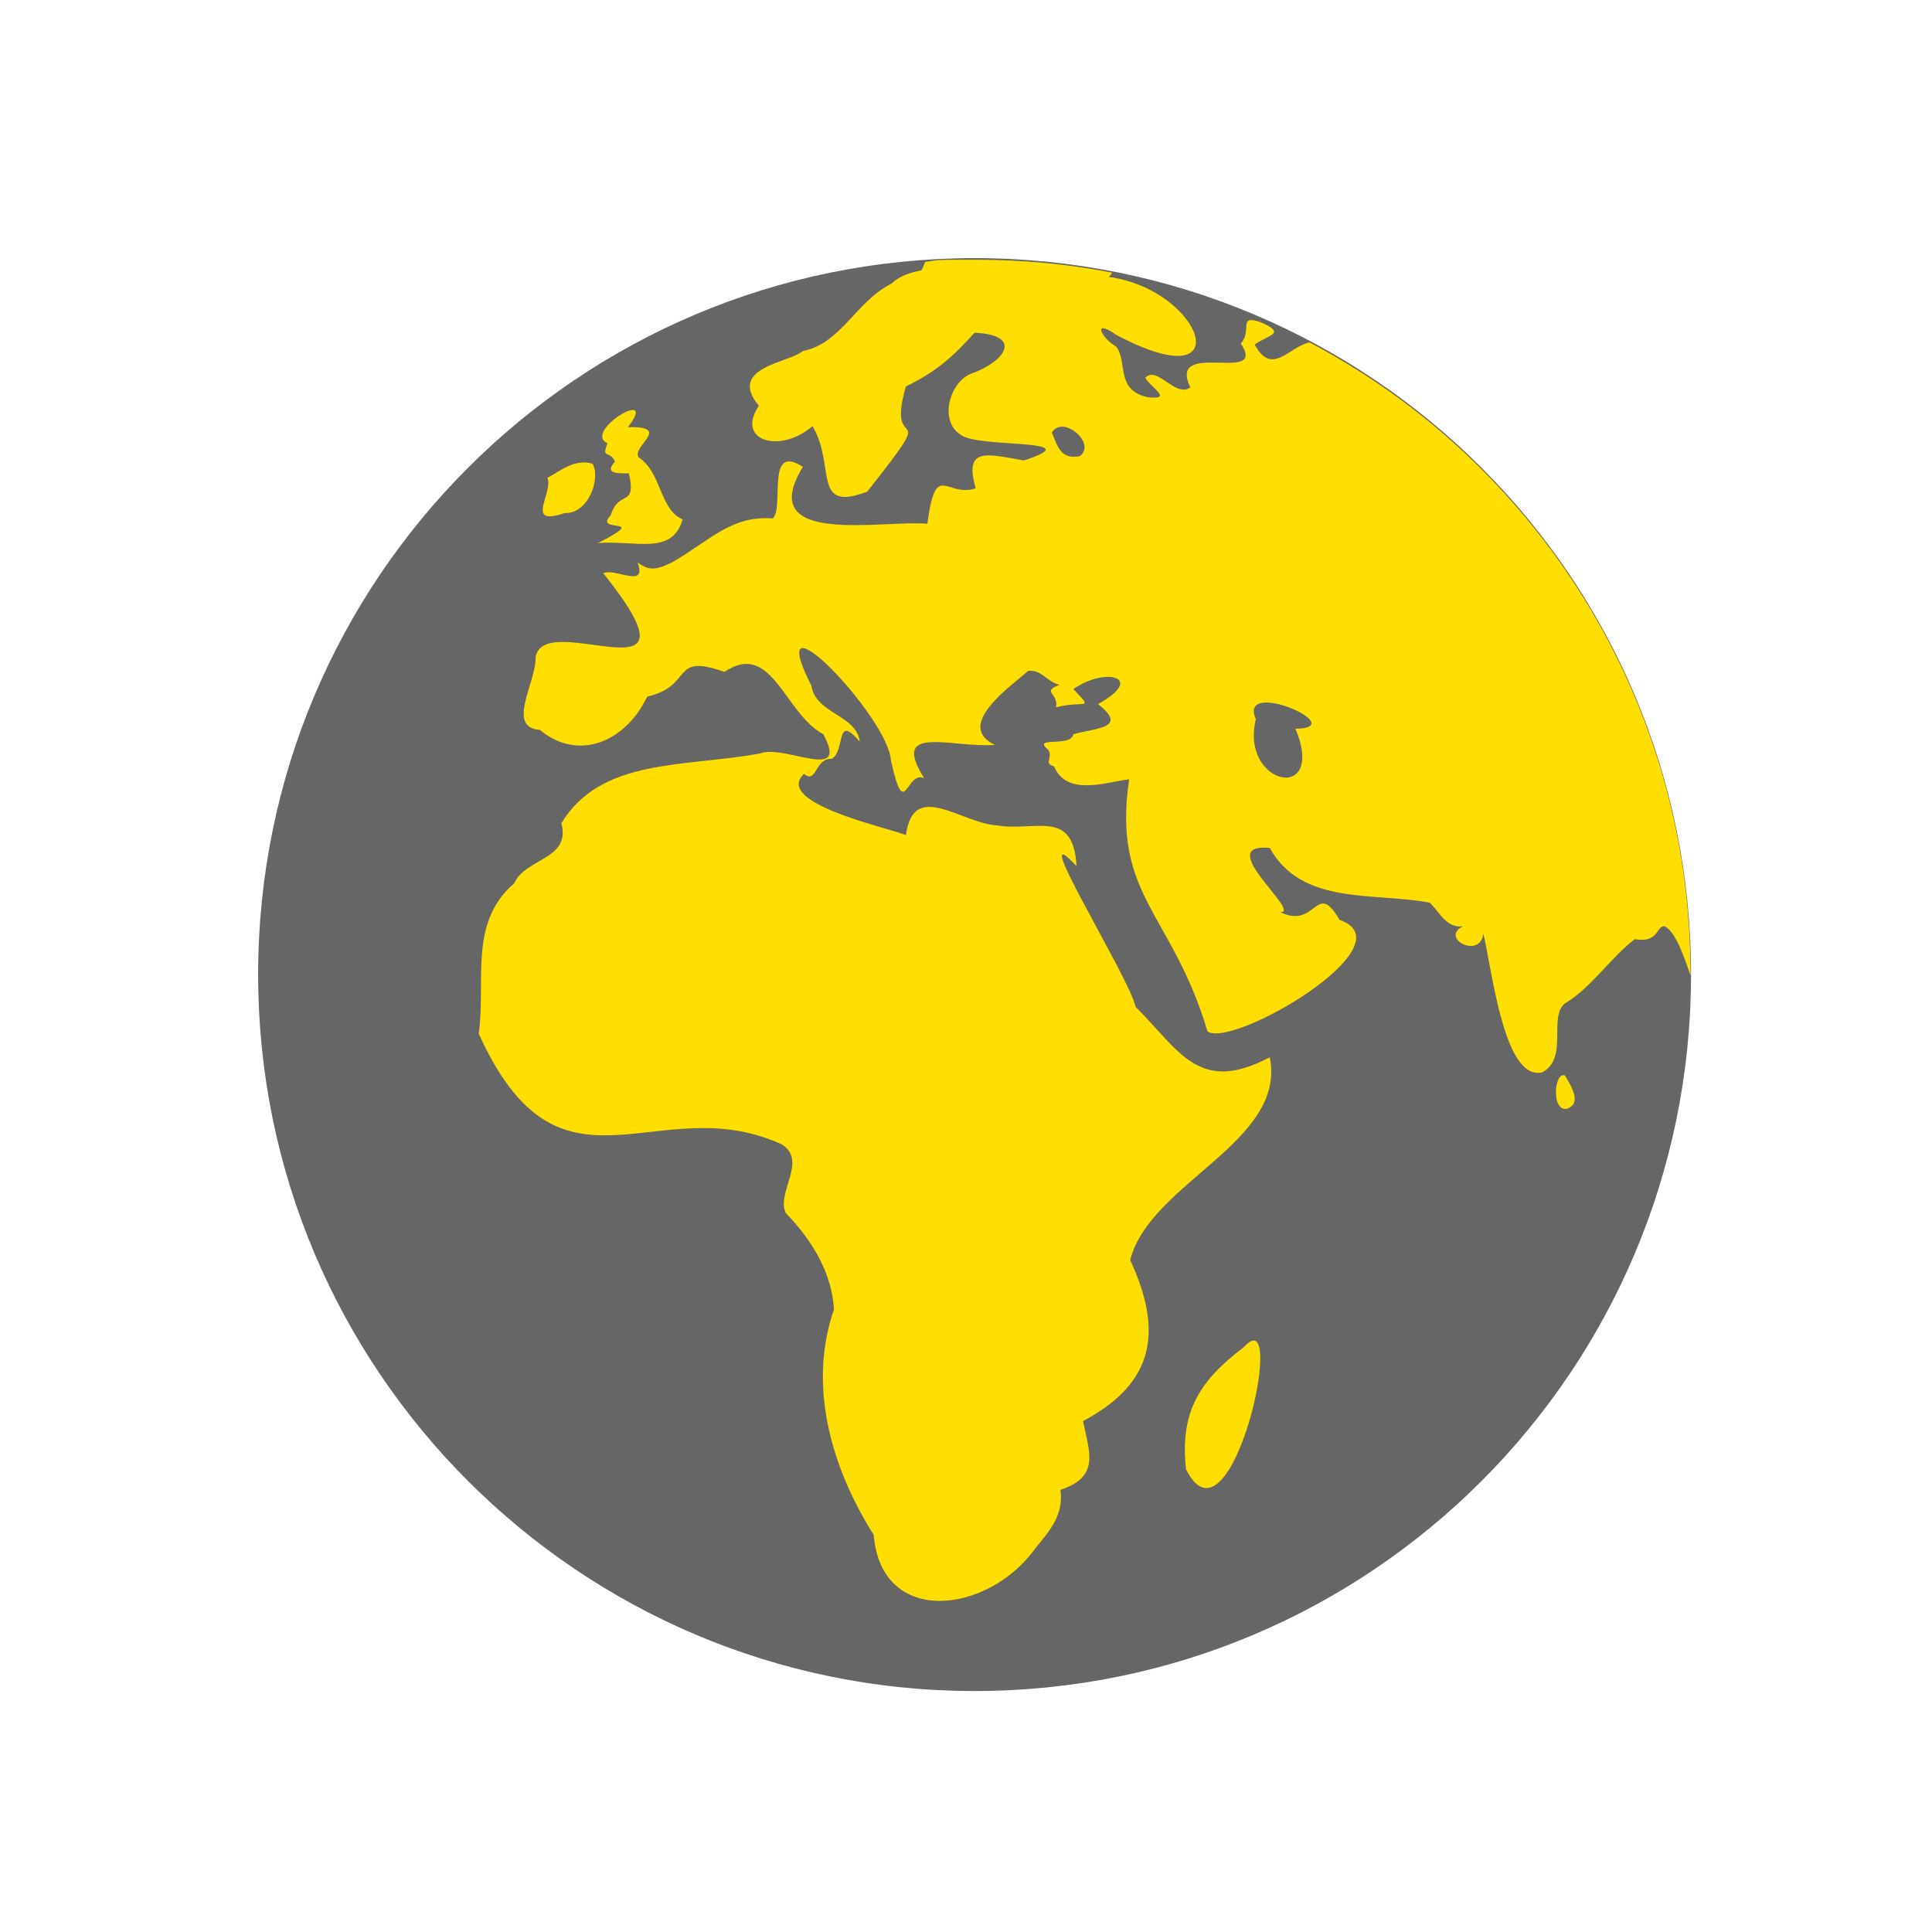 <?xml version="1.0" encoding="UTF-8"?>
<svg xmlns="http://www.w3.org/2000/svg" width="180" height="180" version="1.1" viewBox="0 0 180 180">
  <defs>
    <style>
      .cls-1 {
        fill: #ffde00;
      }

      .cls-2 {
        fill: #666;
        stroke: #666;
        stroke-miterlimit: 10;
        stroke-width: .5px;
      }
    </style>
  </defs>
  <!-- Generator: Adobe Illustrator 28.6.0, SVG Export Plug-In . SVG Version: 1.2.0 Build 709)  -->
  <g>
    <g id="Ebene_1">
      <path class="cls-2" d="M90.8,24.3c-36.8,0-66.5,29.8-66.5,66.5s29.8,66.5,66.5,66.5,66.5-29.7,66.5-66.5S127.6,24.3,90.8,24.3h0Z"/>
      <g>
        <path class="cls-1" d="M115.9,125.5c-4.1,3.1-6,6-5.4,11.4,4.2,8.3,9.6-16.1,5.4-11.4Z"/>
        <path class="cls-1" d="M55.6,50.6c3.6-.3,7,1.2,8-2.2-2.2-1-1.9-4.3-4.1-5.8-.7-1,3.2-2.9-1-2.8,3-3.9-4.3.4-1.9,1.5-.6,1.5.2.6.7,1.7-1.1,1.2.4,1.1,1.3,1.1.7,3.3-.9,1.4-1.7,3.9-1.7,1.8,3.9,0-1.2,2.6Z"/>
        <path class="cls-1" d="M52.6,47.8c2.2.1,3.4-3.2,2.6-4.6-1.8-.5-3.1.8-4.2,1.3.6,1.4-2.2,4.6,1.6,3.3Z"/>
        <path class="cls-1" d="M146,103.3c1.4-.5.4-2.1-.2-3.1-1-.4-1.3,3.4.2,3.1Z"/>
        <path class="cls-1" d="M85.8,25.2c-1,.2-2,.5-2.7,1.2-3.4,1.7-4.7,5.6-8.3,6.3-1.2,1.1-7.1,1.5-4.1,5.1-2.2,3.3,2,4.5,5,1.9,2.2,3.7-.1,8.1,5.1,6.1,7.2-9.1,1.6-2.9,3.6-9.8,2.9-1.4,4.4-2.8,6.4-5,4.4.2,3,2.5,0,3.7-2.3.6-3.4,4.5-1.3,5.8,1.6,1.3,12.3.3,5.9,2.4-3.5-.6-5.6-1.3-4.5,2.6-2.8.9-3.7-2.7-4.5,3.3-4.1-.4-16.2,2.2-11.6-5.3-3.5-2.3-1.7,3.8-2.8,4.8-3.9-.3-5.9,2.1-9.4,4.1-1.3.6-2,.9-3.2,0,.9,2.5-2,.5-3.2,1,10.1,12.6-5.4,3.2-6.3,7.8.1,2.3-2.8,6.6.4,6.8,3.6,3,8,1.1,10-3.1,4.4-1,2.1-4.1,7.2-2.3,4.4-3,5.6,3.9,9.2,5.8,2.5,4.6-3.6.9-5.9,1.8-7.1,1.3-14.8.4-18.5,6.5.9,3.4-3.3,3.2-4.4,5.6-4.3,3.7-2.6,9.2-3.3,14,7.6,16.8,16.5,5,28.2,10.3,2.5,1.5-.5,4.5.4,6.4,2.5,2.6,4.3,5.6,4.5,9-2.4,6.9-.4,14.5,3.7,21,.7,8.6,10.7,7.4,15.1,1.2,1.4-1.7,2.6-3.1,2.3-5.4,3.7-1.2,2.7-3.5,2.1-6.4,6.8-3.6,7.4-8.5,4.4-15,1.8-7.2,14.6-11,13-18.9-6.6,3.5-8.4-.6-12.5-4.7-.6-2.8-10.4-18.4-5.5-13.1-.3-5.4-3.8-3.2-7.4-3.8-3.4-.2-7.8-4.3-8.5.9-2.1-.8-12.3-3-9.5-5.7,1.2,1,1-1.5,2.6-1.4,1.3-.8.3-4.3,2.6-1.6-.3-2.5-4.1-2.6-4.5-5.2-4.8-9.5,7.1,2.8,7.4,6.9,1.3,6,1.4.9,3.1,1.7-3.2-5.1,2.5-2.8,6.6-3.1-3.8-1.8,1.4-5.4,3.1-6.9,1.3-.1,1.7,1,2.9,1.3-1.7.7-.1.7-.3,2.1,2.6-.7,3.6.4,1.6-1.7,3-2.1,6.8-1.1,2.3,1.4,2.8,2.2,0,2.2-2.3,2.8-.2,1.3-4,.1-2.3,1.5.4.8-.5,1.2.5,1.5,1.2,2.8,4.7,1.5,7,1.2-1.6,10.9,4,12.4,7.3,23.5,2.4,1.6,18.9-8.1,12.3-10.4-2.2-3.8-2.1.9-5.5-.7,2,0-6.4-6.5-1-6,3,5.4,9.7,4.1,14.9,5.1.9.8,1.5,2.4,3.1,2.2-2.2,1.1,1.6,3.1,1.9.7.8,3.2,1.9,13.8,5.5,12.9,2.6-1.4.3-5.6,2.4-6.6,2.3-1.5,4.1-4.2,6.2-5.8,2.3.4,2-1.3,2.8-1.2,1,.5,1.8,2.8,2.4,4.6,0,0,0-.1,0-.2,0-25.5-14.4-47.7-35.5-58.8,0,0,0,0,0,0-1.9.4-3.5,3.2-5.1.2,1.2-.9,3.1-1,.5-2.1-2.1-.7-.7.8-1.8,2,2.6,3.9-6.9-.5-4.7,4.1-1.4,1-3.1-2.1-4.2-.9.5.9,2.7,2.1.2,1.8-3-.7-1.8-3.2-2.9-4.7-1.4-.8-2.3-2.7,0-1.1,11.7,6.2,8.1-4.2-.7-5.4.2-.2.3-.3.3-.4-4.1-.8-8.3-1.2-12.6-1.2s-3.2,0-4.8.2l-.3.7ZM73.7,43.4c0,0,.1,0,0,0h0ZM100.6,42.5c-1.7.3-2-.7-2.6-2.2,1-1.7,4.2,1,2.6,2.2ZM120.7,67.9c2.9,7-5.2,5.3-3.7-.9-1.7-3.9,9,.8,3.7.9Z"/>
      </g>
    </g>
  </g>
</svg>